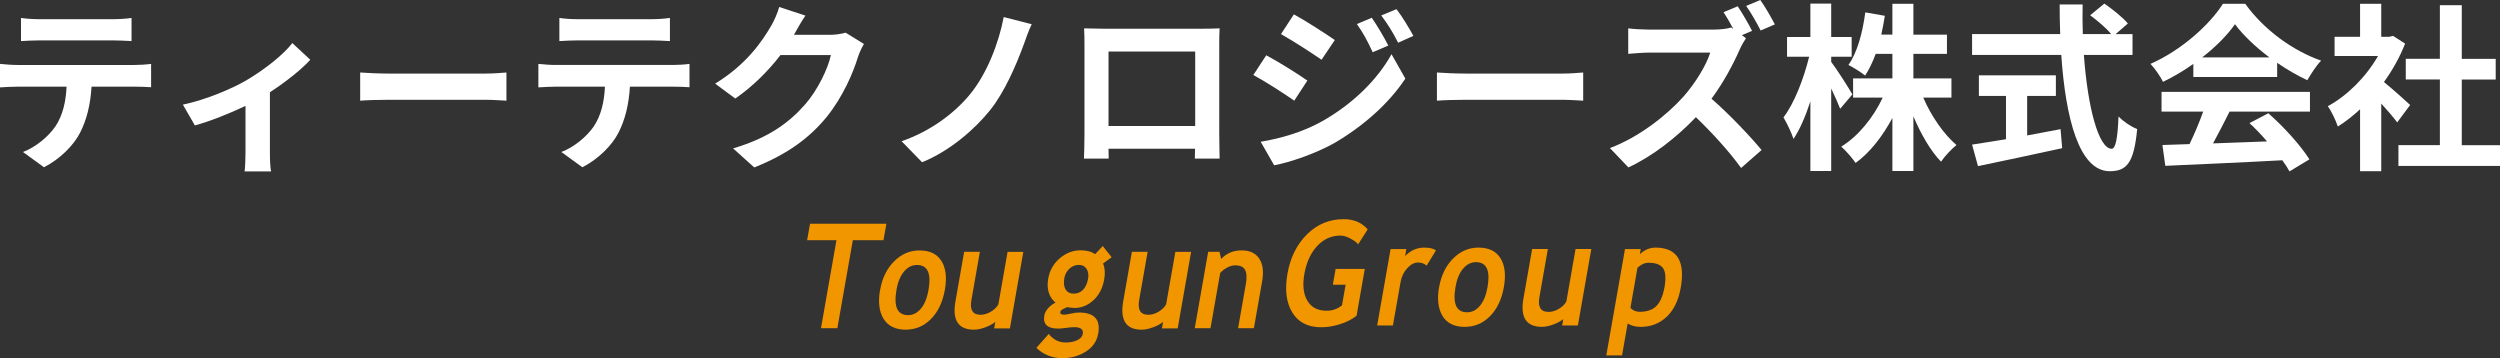 <?xml version="1.0" encoding="UTF-8"?><svg id="_レイヤー_2" xmlns="http://www.w3.org/2000/svg" width="557.23" height="79.84" viewBox="0 0 557.23 79.84"><rect x="0" y="0" width="557.23" height="79.84" fill="#333333" stroke="none"/><defs><style>.cls-1{fill:#fff;}.cls-2{fill:#f29600;}</style></defs><g id="_レイヤー_1-2"><path class="cls-1" d="M30.04,14.48c.84,0,2.56-.08,3.64-.24v5.2c-1-.08-2.52-.12-3.64-.12h-9.64c-.24,4.12-1.12,7.48-2.56,10.28-1.4,2.76-4.48,5.88-8.04,7.68l-4.68-3.4c2.84-1.08,5.64-3.4,7.24-5.72,1.64-2.48,2.32-5.48,2.48-8.84H3.84c-1.16,0-2.72.08-3.84.16v-5.24c1.2.12,2.6.24,3.84.24h26.2ZM8.96,9c-1.4,0-3.08.08-4.28.16V4c1.28.2,2.92.28,4.24.28h16.08c1.36,0,2.96-.08,4.32-.28v5.16c-1.4-.08-2.92-.16-4.32-.16H8.96Z"/><path class="cls-1" d="M69.16,13.32c-1.88,2.08-5.36,4.88-9,7.24v13.32c0,1.4.04,3.52.28,4.32h-5.92c.12-.8.2-2.92.2-4.32v-10.28c-3.52,1.68-7.92,3.44-11.28,4.36l-2.68-4.64c5.16-1.08,10.96-3.56,14.12-5.4,4.08-2.4,8.28-5.72,10.28-8.32l4,3.72Z"/><path class="cls-1" d="M80.28,16.16c1.44.12,4.36.24,6.44.24h21.48c1.84,0,3.64-.16,4.68-.24v6.28c-.96-.04-3-.2-4.68-.2h-21.48c-2.28,0-4.96.08-6.44.2v-6.28Z"/><path class="cls-1" d="M150.04,14.48c.84,0,2.56-.08,3.64-.24v5.2c-1-.08-2.52-.12-3.64-.12h-9.64c-.24,4.12-1.12,7.48-2.56,10.28-1.4,2.76-4.48,5.88-8.04,7.68l-4.68-3.4c2.84-1.08,5.64-3.4,7.24-5.72,1.64-2.48,2.32-5.48,2.48-8.84h-11c-1.16,0-2.72.08-3.84.16v-5.24c1.2.12,2.6.24,3.84.24h26.2ZM128.96,9c-1.4,0-3.08.08-4.28.16V4c1.28.2,2.92.28,4.24.28h16.08c1.36,0,2.96-.08,4.32-.28v5.16c-1.4-.08-2.92-.16-4.32-.16h-16.04Z"/><path class="cls-1" d="M192.56,9.8c-.44.76-1,1.88-1.32,2.88-1.08,3.56-3.36,8.88-6.96,13.36-3.8,4.64-8.64,8.28-16.16,11.28l-4.72-4.24c8.2-2.44,12.64-5.92,16.12-9.88,2.72-3.12,5.04-7.92,5.68-10.92h-11.24c-2.68,3.48-6.16,7-10.08,9.68l-4.48-3.32c7-4.28,10.48-9.44,12.48-12.88.6-1,1.44-2.84,1.8-4.2l5.84,1.92c-.96,1.4-1.96,3.2-2.44,4.08l-.12.2h8.04c1.24,0,2.56-.2,3.48-.48l4.08,2.52Z"/><path class="cls-1" d="M228.2,9.88c-1.68,4.6-4.28,10.64-7.52,14.68-3.4,4.24-9,9.12-15.16,11.6l-4.56-4.68c6.24-2.16,11.64-6.08,15.2-10.4,3.84-4.64,6.48-11.56,7.56-17.28l6.24,1.6c-.72,1.44-1.28,3.2-1.76,4.48Z"/><path class="cls-1" d="M271.76,29.79c0,1.56.08,5.4.08,5.56h-5.52l.04-2.2h-19.28l.04,2.2h-5.52c.04-.2.12-3.68.12-5.6V10.2c0-1.12,0-2.76-.08-3.88,1.64.04,3.16.08,4.24.08h22c1,0,2.52,0,3.96-.08-.08,1.2-.08,2.68-.08,3.88v19.6ZM247.08,11.48v16.6h19.32V11.48h-19.32Z"/><path class="cls-1" d="M291.4,17.96l-2.92,4.48c-2.28-1.6-6.44-4.28-9.12-5.72l2.88-4.4c2.72,1.44,7.12,4.2,9.16,5.64ZM294.6,27.08c6.8-3.8,12.4-9.28,15.56-15l3.08,5.44c-3.68,5.56-9.36,10.6-15.88,14.4-4.08,2.28-9.84,4.28-13.36,4.92l-3-5.24c4.48-.76,9.28-2.12,13.6-4.52ZM297.52,8.92l-2.96,4.4c-2.24-1.56-6.4-4.24-9.04-5.72l2.88-4.4c2.64,1.44,7.04,4.28,9.12,5.72ZM309.44,10.16l-3.48,1.48c-1.16-2.52-2.08-4.24-3.52-6.28l3.32-1.4c1.16,1.68,2.76,4.36,3.68,6.2ZM315.03,8l-3.4,1.52c-1.28-2.52-2.28-4.08-3.76-6.08l3.4-1.4c1.24,1.6,2.8,4.2,3.76,5.96Z"/><path class="cls-1" d="M320.28,16.16c1.44.12,4.36.24,6.44.24h21.48c1.84,0,3.64-.16,4.68-.24v6.28c-.96-.04-3-.2-4.68-.2h-21.48c-2.28,0-4.96.08-6.44.2v-6.28Z"/><path class="cls-1" d="M389.16,8.52c-.32.48-1.04,1.68-1.4,2.52-1.36,3.12-3.6,7.36-6.28,10.96,3.96,3.44,8.8,8.56,11.16,11.44l-4.56,4c-2.6-3.6-6.32-7.72-10.08-11.32-4.24,4.44-9.56,8.64-15.04,11.2l-4.12-4.32c6.44-2.4,12.64-7.28,16.4-11.48,2.64-3,5.08-6.96,5.96-9.8h-13.56c-1.68,0-3.88.24-4.72.28v-5.68c1.08.16,3.52.28,4.72.28h14.12c1.72,0,3.32-.2,4.12-.48l.48.36c-.68-1.28-1.48-2.68-2.2-3.76l3.16-1.32c1.04,1.52,2.52,4.12,3.2,5.48l-2.28.96.92.68ZM392.44,6.8c-.84-1.64-2.16-4-3.24-5.48l3.16-1.32c1.08,1.52,2.52,4.04,3.24,5.44l-3.16,1.36Z"/><path class="cls-1" d="M410.16,24.24c-.44-1.12-1.2-2.84-2-4.52v18.4h-4.64v-15.52c-1.08,3.32-2.36,6.28-3.76,8.36-.44-1.36-1.48-3.52-2.24-4.8,2.4-3.08,4.56-8.72,5.72-13.52h-4.92v-4.4h5.2V.8h4.64v7.44h4.56v4.4h-4.56v1.16c1.16,1.48,4.08,6.08,4.72,7.24l-2.72,3.2ZM428.68,21.76c1.76,4.08,4.56,8.16,7.4,10.56-1.08.88-2.68,2.56-3.44,3.72-2.32-2.4-4.48-6.12-6.16-10.12v12.2h-4.68v-11.84c-2.2,4.12-5,7.72-8.2,10.04-.72-1.08-2.2-2.76-3.2-3.64,3.76-2.28,7.16-6.48,9.24-10.92h-6.6v-4.28h8.76v-5.48h-3.72c-.68,1.84-1.48,3.52-2.36,4.84-.8-.68-2.68-1.84-3.72-2.36,2-2.8,3.16-7.24,3.76-11.72l4.36.76c-.24,1.44-.48,2.84-.8,4.2h2.48V.84h4.68v6.88h7.48v4.28h-7.48v5.48h8.48v4.28h-6.28Z"/><path class="cls-1" d="M464.48,12.24c.84,11.68,3.28,20.92,6.2,20.92.84,0,1.32-2.12,1.52-7.2,1.08,1.12,2.84,2.32,4.16,2.8-.72,7.56-2.32,9.4-6.12,9.4-6.84,0-9.84-11.84-10.8-25.92h-19.88v-4.64h19.64c-.08-2.16-.12-4.4-.12-6.6h5.12c-.04,2.2-.04,4.44.04,6.6h6.32c-1.08-1.36-3.08-3-4.68-4.2l3.16-2.6c1.8,1.24,4.16,3.12,5.24,4.44l-2.72,2.36h3.76v4.64h-10.84ZM451.84,30.19c2.44-.44,5-.92,7.44-1.4l.36,4.24c-6.56,1.44-13.6,2.92-18.76,4l-1.32-4.8c2.04-.32,4.68-.72,7.56-1.2v-9.64h-6.04v-4.6h17.16v4.6h-6.4v8.8Z"/><path class="cls-1" d="M488.88,14.24c-2.12,1.52-4.44,2.88-6.76,4-.56-1.16-1.8-2.96-2.8-4,6.84-3,13.16-8.68,16.16-13.4h4.96c4.24,5.88,10.6,10.44,16.92,12.68-1.2,1.24-2.24,2.96-3.08,4.36-2.2-1.04-4.52-2.36-6.72-3.88v3.16h-18.68v-2.92ZM481.8,20.48h33.07v4.4h-17.92c-1.16,2.36-2.48,4.84-3.68,7.08,3.84-.12,7.96-.28,12.04-.44-1.24-1.44-2.6-2.88-3.92-4.08l4.2-2.2c3.56,3.12,7.28,7.28,9.16,10.28l-4.44,2.68c-.4-.76-.96-1.6-1.6-2.48-9.4.52-19.28.92-26.08,1.24l-.64-4.64,6.04-.2c1.08-2.24,2.2-4.88,3.04-7.24h-9.28v-4.4ZM505.84,12.8c-3.08-2.32-5.84-4.92-7.68-7.4-1.72,2.44-4.28,5.04-7.32,7.4h15Z"/><path class="cls-1" d="M534.32,27.28c-.84-1.12-2.2-2.72-3.56-4.2v15.08h-4.72v-13.8c-1.6,1.48-3.28,2.8-4.96,3.84-.4-1.28-1.52-3.6-2.24-4.52,4.36-2.36,8.56-6.56,11.2-11.2h-9.68v-4.28h5.68V.84h4.72v7.36h1.8l.84-.2,2.68,1.72c-1.2,3.04-2.8,5.92-4.72,8.56,1.92,1.56,5,4.32,5.84,5.12l-2.88,3.88ZM557.23,32.35v4.64h-22.64v-4.64h9.24v-14.64h-7.6v-4.6h7.6V1.16h4.88v11.96h7.56v4.6h-7.56v14.64h8.52Z"/><polygon class="cls-2" points="190.09 53.54 186.64 73.16 182.99 73.16 186.44 53.54 179.9 53.54 180.55 49.87 197.57 49.87 196.92 53.54 190.09 53.54"/><path class="cls-2" d="M196.17,64.61c.46-2.6,1.49-4.71,3.1-6.34,1.61-1.63,3.5-2.45,5.67-2.45,2.28,0,3.92.78,4.9,2.35.99,1.57,1.24,3.72.76,6.44-.48,2.71-1.5,4.87-3.07,6.47-1.57,1.6-3.47,2.4-5.7,2.4s-3.92-.81-4.9-2.43c-.98-1.61-1.24-3.76-.77-6.45M199.82,64.61c-.66,3.75.2,5.63,2.59,5.63,1.09,0,2.04-.49,2.86-1.46.81-.98,1.38-2.37,1.69-4.17.65-3.7-.21-5.55-2.59-5.55-1.09,0-2.05.49-2.87,1.46-.82.97-1.38,2.34-1.69,4.08"/><path class="cls-2" d="M221.59,73.18l.25-1.43c-.58.48-1.33.89-2.26,1.22-.93.34-1.76.51-2.49.51-3.49,0-4.87-2.1-4.13-6.29l1.94-11.06h3.51l-1.89,10.75c-.39,2.18.29,3.28,2.02,3.28.79,0,1.58-.24,2.34-.7.76-.47,1.31-1.01,1.65-1.62l2.05-11.7h3.51l-2.99,17.05h-3.51Z"/><path class="cls-2" d="M231,77.53l2.76-3.1c1,1.27,2.26,1.91,3.76,1.91,1.01,0,1.87-.17,2.59-.51.71-.34,1.12-.81,1.23-1.4.18-1.01-.46-1.51-1.91-1.51-.39,0-.99.05-1.78.16-.8.11-1.39.16-1.78.16-2.41,0-3.45-.98-3.1-2.94.1-.56.4-1.11.89-1.65.5-.54,1.03-.94,1.61-1.19-1.49-1.26-2.03-3.05-1.63-5.36.32-1.82,1.17-3.33,2.56-4.52,1.39-1.19,2.94-1.79,4.67-1.79,1.35,0,2.42.29,3.23.86l1.69-1.81,1.99,2.5-1.91,1.38c.4,1,.49,2.17.25,3.53-.34,1.94-1.14,3.49-2.38,4.65-1.25,1.16-2.67,1.74-4.26,1.74-.25,0-.59-.03-1-.08l-.56-.1c-.07,0-.34.11-.81.34-.48.23-.73.46-.78.71-.07.42.21.63.86.63.29,0,.79-.08,1.5-.24.71-.16,1.31-.24,1.8-.24,3.41,0,4.85,1.55,4.3,4.66-.3,1.72-1.22,3.07-2.76,4.04-1.54.98-3.27,1.47-5.2,1.47-2.3,0-4.25-.77-5.84-2.31M237.22,62.11c-.18,1-.07,1.82.31,2.43.38.61.99.91,1.82.91s1.53-.3,2.08-.89c.55-.59.92-1.41,1.1-2.45.15-.86.04-1.59-.34-2.18-.38-.59-.95-.89-1.72-.89s-1.51.29-2.12.86c-.61.57-.99,1.31-1.15,2.21"/><path class="cls-2" d="M258.99,73.18l.25-1.43c-.58.48-1.33.89-2.27,1.22-.93.34-1.76.51-2.49.51-3.49,0-4.86-2.1-4.13-6.29l1.94-11.06h3.51l-1.89,10.75c-.38,2.18.29,3.28,2.02,3.28.8,0,1.58-.24,2.34-.7.76-.47,1.31-1.01,1.65-1.62l2.06-11.7h3.51l-2.99,17.05h-3.51Z"/><path class="cls-2" d="M275.96,73.16l1.73-9.84c.25-1.45.19-2.51-.18-3.18-.37-.67-1.12-1-2.23-1-.51,0-1.09.16-1.73.49-.64.33-1.17.74-1.58,1.22l-2.16,12.31h-3.51l2.99-17.03h2.53l.37,1.59c1.18-1.27,2.7-1.91,4.56-1.91s3.09.61,3.91,1.82c.82,1.21,1.04,2.91.66,5.08l-1.84,10.45h-3.51Z"/><path class="cls-2" d="M304.84,51.13l-2.11,3.32c-.35-.43-.94-.86-1.76-1.3-.82-.43-1.56-.64-2.2-.64-2.02,0-3.75.78-5.19,2.33-1.44,1.55-2.39,3.63-2.85,6.24-.44,2.48-.21,4.46.67,5.95.89,1.49,2.31,2.23,4.29,2.23,1.3,0,2.44-.4,3.43-1.21l.81-4.58h-2.85l.62-3.53h6.5l-1.83,10.43c-1.01.81-2.24,1.43-3.69,1.89-1.45.45-2.85.68-4.21.68-2.95,0-5.09-1.1-6.43-3.29-1.34-2.19-1.7-5.08-1.07-8.67.63-3.59,2.09-6.51,4.36-8.76,2.28-2.25,5-3.37,8.18-3.37,2.25,0,4.04.77,5.35,2.29"/><path class="cls-2" d="M318,59.21c-.54-.47-1.19-.7-1.94-.7-.82,0-1.61.42-2.39,1.26-.78.84-1.27,1.86-1.49,3.07l-1.71,9.7h-3.51l2.99-17.03h3.51l-.27,1.56c1.2-1.25,2.62-1.88,4.24-1.88,1.2,0,2.08.21,2.64.62l-2.09,3.4Z"/><path class="cls-2" d="M320.77,63.98c.46-2.6,1.49-4.71,3.1-6.34,1.61-1.63,3.5-2.45,5.67-2.45,2.28,0,3.92.78,4.9,2.36.99,1.57,1.24,3.71.76,6.44-.48,2.72-1.5,4.87-3.07,6.47-1.57,1.6-3.47,2.4-5.7,2.4s-3.92-.81-4.9-2.43c-.98-1.62-1.24-3.77-.77-6.45M324.42,63.98c-.66,3.75.2,5.63,2.59,5.63,1.09,0,2.05-.48,2.86-1.46.81-.98,1.38-2.36,1.69-4.17.65-3.7-.21-5.55-2.59-5.55-1.09,0-2.05.49-2.87,1.46-.82.97-1.38,2.34-1.69,4.08"/><path class="cls-2" d="M348.19,72.55l.25-1.43c-.58.48-1.33.89-2.26,1.22-.93.34-1.76.51-2.49.51-3.49,0-4.87-2.1-4.13-6.3l1.94-11.05h3.51l-1.89,10.75c-.38,2.18.29,3.27,2.02,3.27.8,0,1.58-.23,2.34-.7.76-.46,1.31-1,1.65-1.62l2.05-11.7h3.51l-2.99,17.05h-3.51Z"/><path class="cls-2" d="M362.79,72.11l-1.25,7.11h-3.51l4.17-23.71h3.51l-.2,1.14c1.05-.97,2.22-1.46,3.5-1.46,4.79,0,6.66,2.99,5.61,8.97-.49,2.78-1.53,4.93-3.12,6.44-1.59,1.5-3.53,2.26-5.82,2.26-1.1,0-2.07-.25-2.89-.75M364.98,59.67l-1.57,8.95c.53.58,1.23.88,2.08.88,1.62,0,2.86-.44,3.72-1.31.86-.88,1.45-2.26,1.79-4.14.35-2.01.25-3.43-.3-4.25-.56-.82-1.65-1.23-3.26-1.23-.84,0-1.66.37-2.44,1.11"/></g></svg>